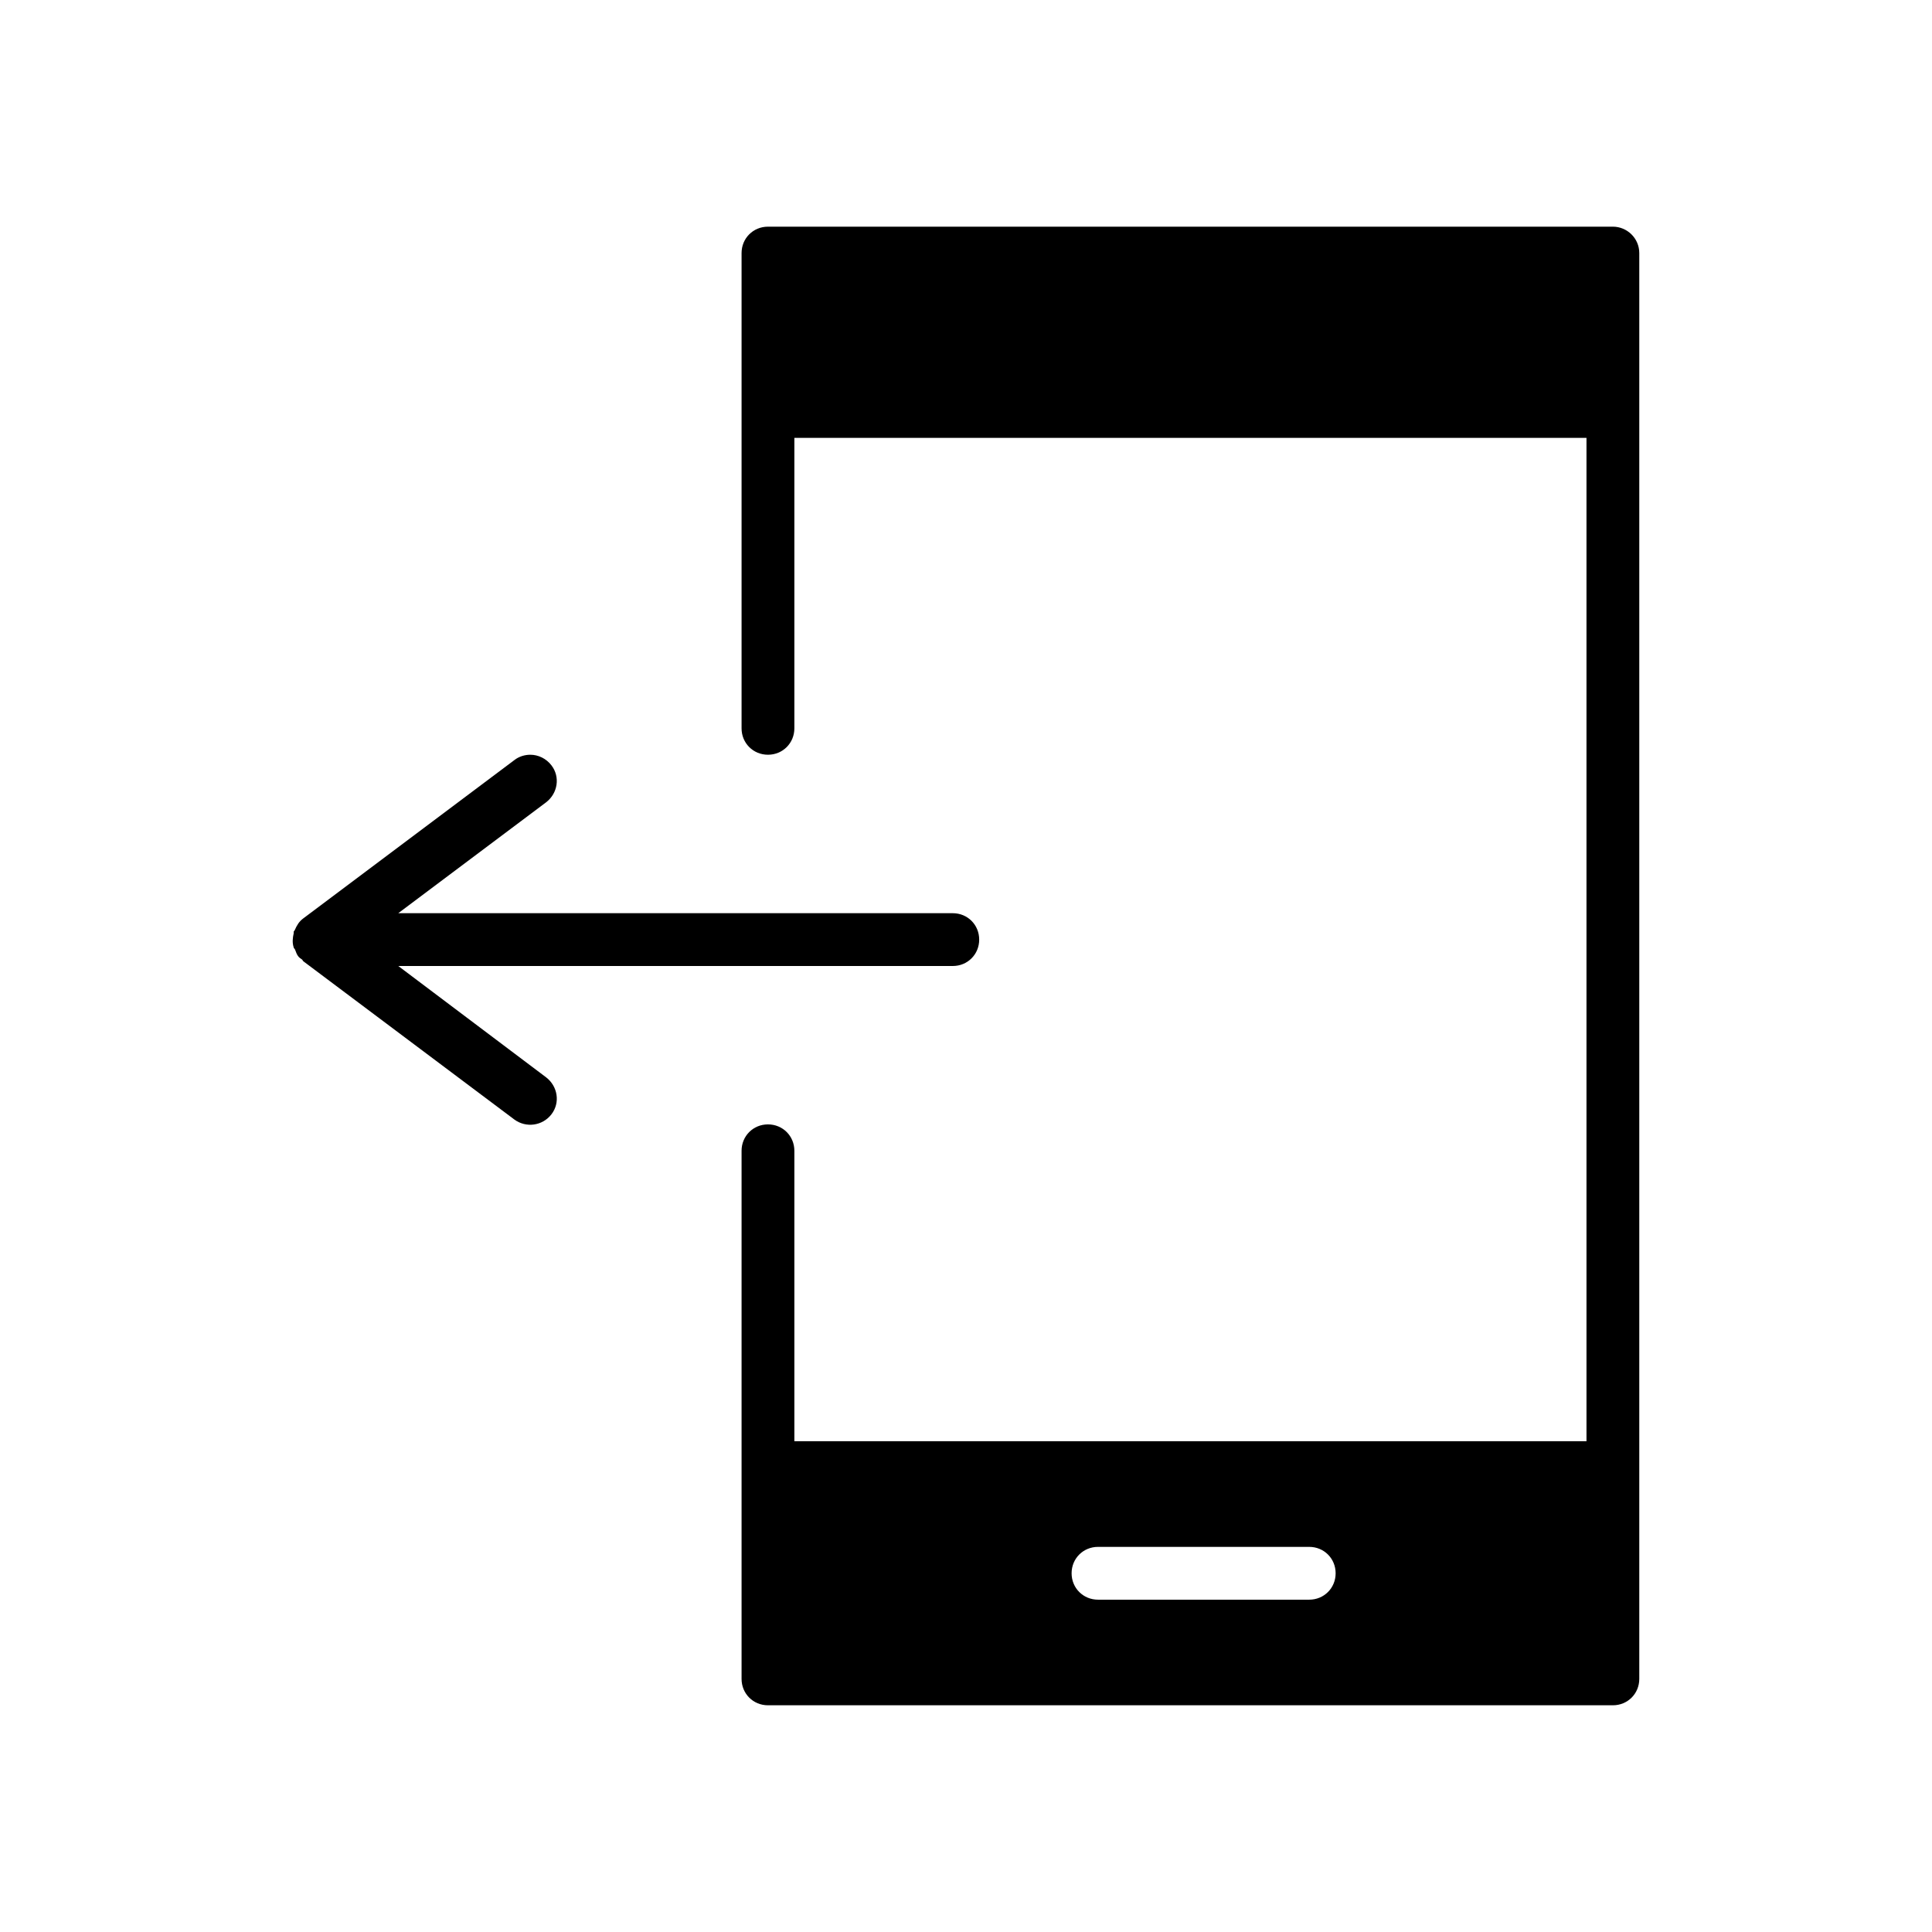 <?xml version="1.0" encoding="UTF-8"?>
<!-- Uploaded to: SVG Repo, www.svgrepo.com, Generator: SVG Repo Mixer Tools -->
<svg fill="#000000" width="800px" height="800px" version="1.1" viewBox="144 144 512 512" xmlns="http://www.w3.org/2000/svg">
 <g>
  <path d="m571.43 204.07h-223.91c-3.918 0-6.996 3.078-6.996 6.996v125.95c0 3.918 3.078 6.996 6.996 6.996s6.996-3.078 6.996-6.996v-76.973h209.92v265.9h-209.92v-76.973c0-3.918-3.078-6.996-6.996-6.996s-6.996 3.078-6.996 6.996v139.95c0 3.918 3.078 6.996 6.996 6.996h223.91c3.918 0 6.996-3.078 6.996-6.996v-377.86c0-3.914-3.219-6.992-6.996-6.992zm-80.469 363.86h-55.98c-3.918 0-6.996-3.078-6.996-6.996s3.078-6.996 6.996-6.996h55.98c3.918 0 6.996 3.078 6.996 6.996s-3.078 6.996-6.996 6.996z"/>
  <path d="m249.55 400h146.95c3.918 0 6.996-3.078 6.996-6.996 0-3.918-3.078-6.996-6.996-6.996l-146.95-0.004 39.184-29.391c3.078-2.379 3.777-6.719 1.398-9.797-1.398-1.82-3.5-2.801-5.598-2.801-1.398 0-2.938 0.418-4.199 1.398l-55.98 41.984c-1.121 0.84-1.68 1.82-2.238 3.078 0 0.141-0.281 0.281-0.281 0.418v0.418c-0.281 1.258-0.418 2.519 0 3.777 0 0.141 0.141 0.281 0.281 0.418 0.281 0.559 0.418 1.258 0.84 1.82 0.281 0.418 0.699 0.699 1.121 0.98 0.141 0.141 0.141 0.281 0.281 0.418l55.98 41.984c3.078 2.238 7.418 1.68 9.797-1.398s1.68-7.418-1.398-9.797z"/>
 </g>
</svg>